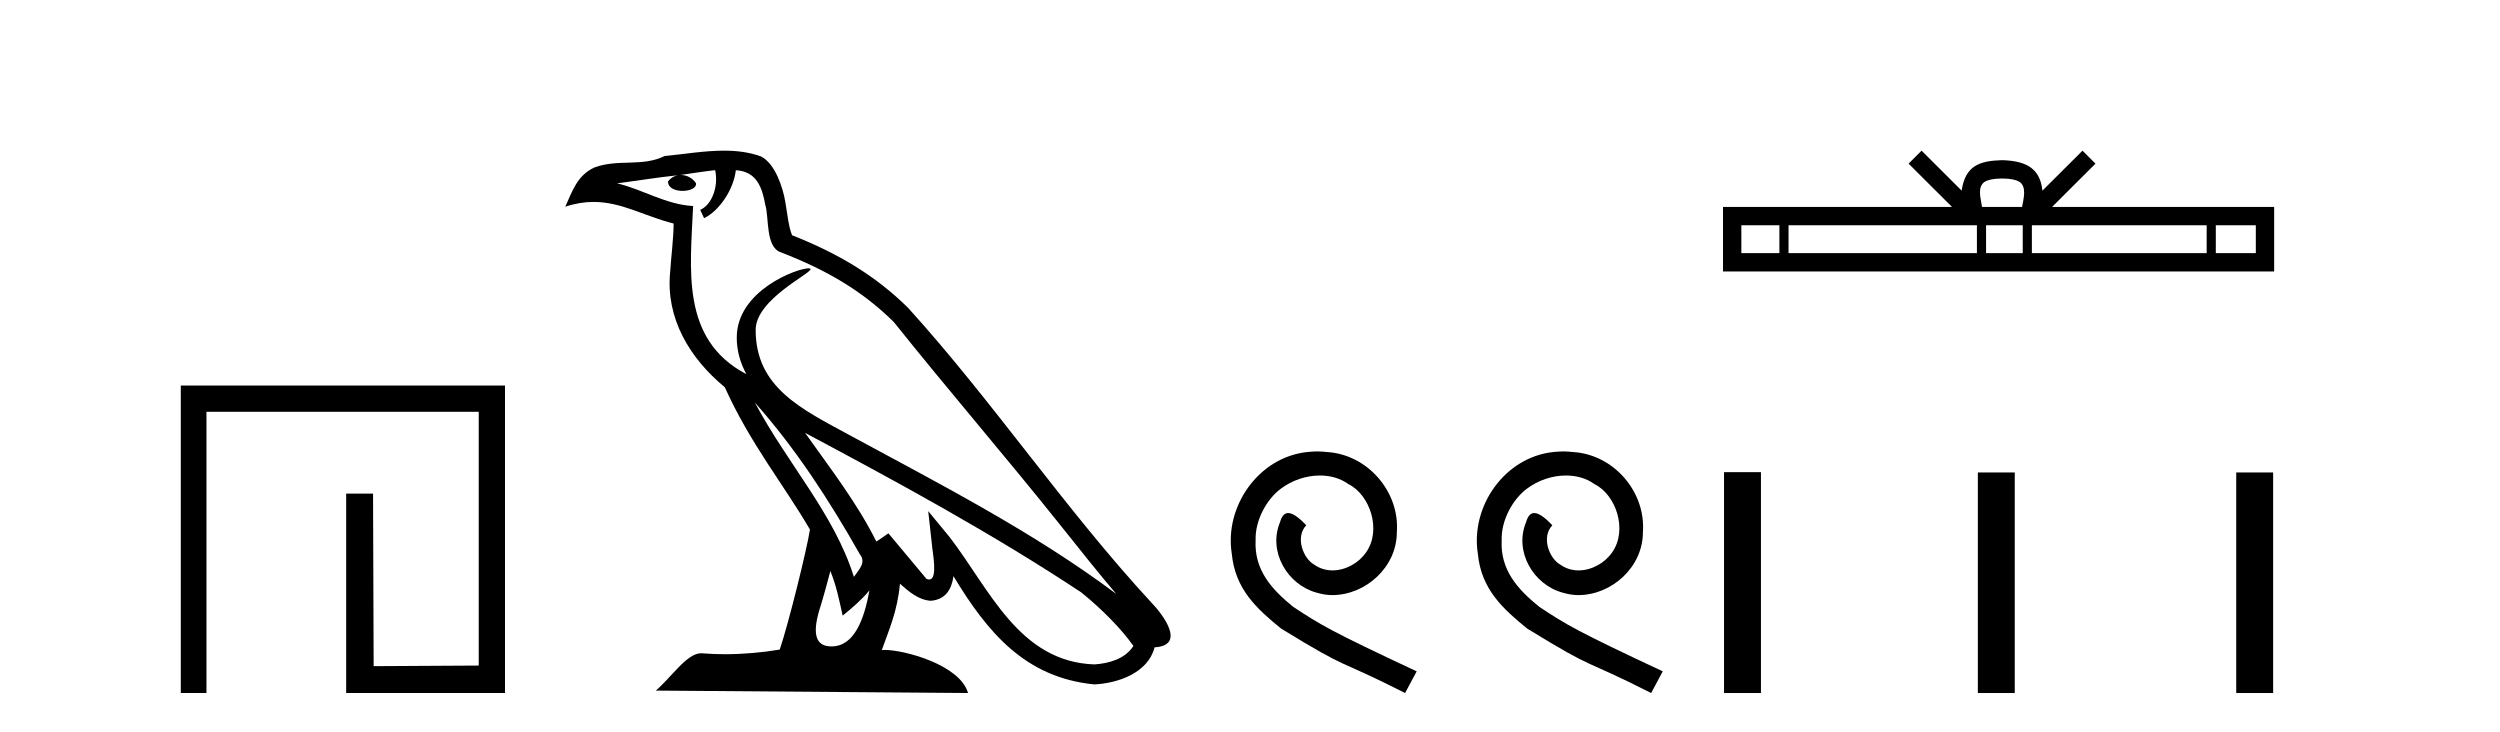 <?xml version='1.0' encoding='UTF-8' standalone='yes'?><svg xmlns='http://www.w3.org/2000/svg' xmlns:xlink='http://www.w3.org/1999/xlink' width='140.0' height='41.0' ><path d='M 10.124 21.59 L 10.124 38.809 L 11.562 38.809 L 11.562 23.061 L 26.809 23.061 L 26.809 37.271 L 20.924 37.305 L 20.891 27.642 L 19.386 27.642 L 19.386 38.809 L 28.28 38.809 L 28.28 21.59 Z' style='fill:#000000;stroke:none' /><path d='M 42.27 22.54 L 42.27 22.54 C 44.564 25.118 46.464 28.06 48.157 31.048 C 48.513 31.486 48.112 31.888 47.819 32.305 C 46.703 28.763 44.136 26.03 42.27 22.54 ZM 40.05 9.529 C 40.241 10.422 39.889 11.451 39.212 11.755 L 39.428 12.217 C 40.274 11.815 41.086 10.612 41.207 9.532 C 42.362 9.601 42.677 10.47 42.858 11.479 C 43.074 12.168 42.855 13.841 43.728 14.13 C 46.309 15.129 48.281 16.285 50.051 18.031 C 53.106 21.852 56.299 25.552 59.354 29.376 C 60.541 30.865 61.626 32.228 62.508 33.257 C 57.868 29.789 52.684 27.136 47.599 24.38 C 44.896 22.911 42.317 21.71 42.317 18.477 C 42.317 16.738 45.522 15.281 45.389 15.055 C 45.378 15.035 45.341 15.026 45.282 15.026 C 44.625 15.026 41.258 16.274 41.258 18.907 C 41.258 19.637 41.453 20.313 41.792 20.944 C 41.787 20.944 41.782 20.943 41.777 20.943 C 38.084 18.986 38.67 15.028 38.814 11.538 C 37.279 11.453 36.015 10.616 34.558 10.267 C 35.688 10.121 36.815 9.933 37.948 9.816 L 37.948 9.816 C 37.735 9.858 37.541 9.982 37.411 10.154 C 37.393 10.526 37.814 10.69 38.224 10.69 C 38.624 10.69 39.014 10.534 38.977 10.264 C 38.796 9.982 38.466 9.799 38.128 9.799 C 38.118 9.799 38.108 9.799 38.099 9.799 C 38.662 9.719 39.413 9.599 40.05 9.529 ZM 46.5 31.976 C 46.831 32.78 47.002 33.632 47.189 34.476 C 47.727 34.04 48.249 33.593 48.69 33.06 L 48.69 33.06 C 48.403 34.623 47.866 36.199 46.565 36.199 C 45.777 36.199 45.412 35.667 45.917 34.054 C 46.155 33.293 46.345 32.566 46.5 31.976 ZM 45.086 24.242 L 45.086 24.242 C 50.352 27.047 55.566 29.879 60.546 33.171 C 61.719 34.122 62.764 35.181 63.472 36.172 C 63.002 36.901 62.109 37.152 61.283 37.207 C 57.068 37.06 55.418 32.996 53.191 30.093 L 51.98 28.622 L 52.189 30.507 C 52.203 30.846 52.551 32.452 52.033 32.452 C 51.988 32.452 51.938 32.44 51.881 32.415 L 49.75 29.865 C 49.522 30.015 49.308 30.186 49.073 30.325 C 48.016 28.187 46.469 26.196 45.086 24.242 ZM 40.541 8.437 C 39.435 8.437 38.301 8.636 37.226 8.736 C 35.944 9.361 34.645 8.884 33.3 9.373 C 32.329 9.809 32.057 10.693 31.655 11.576 C 32.227 11.386 32.748 11.308 33.239 11.308 C 34.806 11.308 36.067 12.097 37.723 12.518 C 37.72 13.349 37.59 14.292 37.528 15.242 C 37.271 17.816 38.628 20.076 40.589 21.685 C 41.994 24.814 43.938 27.214 45.358 29.655 C 45.188 30.752 44.168 34.89 43.665 36.376 C 42.679 36.542 41.627 36.636 40.593 36.636 C 40.175 36.636 39.761 36.62 39.354 36.588 C 39.323 36.584 39.291 36.582 39.26 36.582 C 38.462 36.582 37.585 37.945 36.724 38.673 L 54.209 38.809 C 53.763 37.233 50.656 36.397 49.552 36.397 C 49.489 36.397 49.432 36.399 49.382 36.405 C 49.772 35.29 50.258 34.243 50.396 32.686 C 50.884 33.123 51.432 33.595 52.115 33.644 C 52.95 33.582 53.289 33.011 53.395 32.267 C 55.287 35.396 57.402 37.951 61.283 38.327 C 62.624 38.261 64.295 37.675 64.657 36.25 C 66.436 36.149 65.131 34.416 64.471 33.737 C 59.631 28.498 55.635 22.517 50.852 17.238 C 49.01 15.421 46.93 14.192 44.355 13.173 C 44.163 12.702 44.1 12.032 43.975 11.295 C 43.839 10.491 43.41 9.174 42.626 8.765 C 41.958 8.519 41.255 8.437 40.541 8.437 Z' style='fill:#000000;stroke:none' /><path d='M 73.765 25.279 C 73.577 25.279 73.389 25.297 73.201 25.314 C 70.485 25.604 68.554 28.354 68.981 31.019 C 69.169 33.001 70.399 34.111 71.749 35.205 C 75.763 37.665 74.636 36.759 78.685 38.809 L 79.334 37.596 C 74.516 35.341 73.936 34.983 72.432 33.992 C 71.202 33.001 70.228 31.908 70.314 30.251 C 70.28 29.106 70.963 27.927 71.732 27.364 C 72.347 26.902 73.133 26.629 73.901 26.629 C 74.482 26.629 75.029 26.766 75.507 27.107 C 76.72 27.705 77.386 29.687 76.498 30.934 C 76.088 31.532 75.353 31.942 74.619 31.942 C 74.26 31.942 73.901 31.839 73.594 31.617 C 72.979 31.276 72.518 30.08 73.15 29.414 C 72.859 29.106 72.449 28.73 72.142 28.73 C 71.937 28.73 71.783 28.884 71.681 29.243 C 70.997 30.883 72.091 32.745 73.731 33.189 C 74.021 33.274 74.311 33.326 74.602 33.326 C 76.481 33.326 78.223 31.754 78.223 29.807 C 78.394 27.534 76.583 25.45 74.311 25.314 C 74.14 25.297 73.953 25.279 73.765 25.279 Z' style='fill:#000000;stroke:none' /><path d='M 87.545 25.279 C 87.357 25.279 87.169 25.297 86.981 25.314 C 84.265 25.604 82.334 28.354 82.761 31.019 C 82.949 33.001 84.179 34.111 85.529 35.205 C 89.543 37.665 88.416 36.759 92.465 38.809 L 93.114 37.596 C 88.296 35.341 87.715 34.983 86.212 33.992 C 84.982 33.001 84.008 31.908 84.094 30.251 C 84.06 29.106 84.743 27.927 85.512 27.364 C 86.127 26.902 86.913 26.629 87.681 26.629 C 88.262 26.629 88.809 26.766 89.287 27.107 C 90.5 27.705 91.166 29.687 90.278 30.934 C 89.868 31.532 89.133 31.942 88.399 31.942 C 88.04 31.942 87.681 31.839 87.374 31.617 C 86.759 31.276 86.298 30.08 86.93 29.414 C 86.639 29.106 86.229 28.73 85.922 28.73 C 85.717 28.73 85.563 28.884 85.46 29.243 C 84.777 30.883 85.87 32.745 87.51 33.189 C 87.801 33.274 88.091 33.326 88.382 33.326 C 90.261 33.326 92.003 31.754 92.003 29.807 C 92.174 27.534 90.363 25.45 88.091 25.314 C 87.92 25.297 87.733 25.279 87.545 25.279 Z' style='fill:#000000;stroke:none' /><path d='M 112.114 9.996 C 112.615 9.996 112.916 10.081 113.072 10.17 C 113.526 10.46 113.309 11.153 113.236 11.587 L 110.992 11.587 C 110.938 11.144 110.693 10.467 111.157 10.17 C 111.313 10.081 111.614 9.996 112.114 9.996 ZM 99.646 12.614 L 99.646 14.174 L 97.516 14.174 L 97.516 12.614 ZM 110.707 12.614 L 110.707 14.174 L 100.158 14.174 L 100.158 12.614 ZM 113.273 12.614 L 113.273 14.174 L 111.22 14.174 L 111.22 12.614 ZM 123.573 12.614 L 123.573 14.174 L 113.785 14.174 L 113.785 12.614 ZM 126.326 12.614 L 126.326 14.174 L 124.085 14.174 L 124.085 12.614 ZM 107.608 8.437 L 106.882 9.164 L 109.311 11.587 L 96.488 11.587 L 96.488 15.201 L 127.353 15.201 L 127.353 11.587 L 114.918 11.587 L 117.346 9.164 L 116.62 8.437 L 114.375 10.676 C 114.24 9.319 113.31 9.007 112.114 8.969 C 110.836 9.003 110.052 9.292 109.853 10.676 L 107.608 8.437 Z' style='fill:#000000;stroke:none' /><path d='M 96.546 26.441 L 96.546 38.809 L 98.613 38.809 L 98.613 26.441 ZM 110.759 26.458 L 110.759 38.809 L 112.826 38.809 L 112.826 26.458 ZM 125.229 26.458 L 125.229 38.809 L 127.296 38.809 L 127.296 26.458 Z' style='fill:#000000;stroke:none' /></svg>